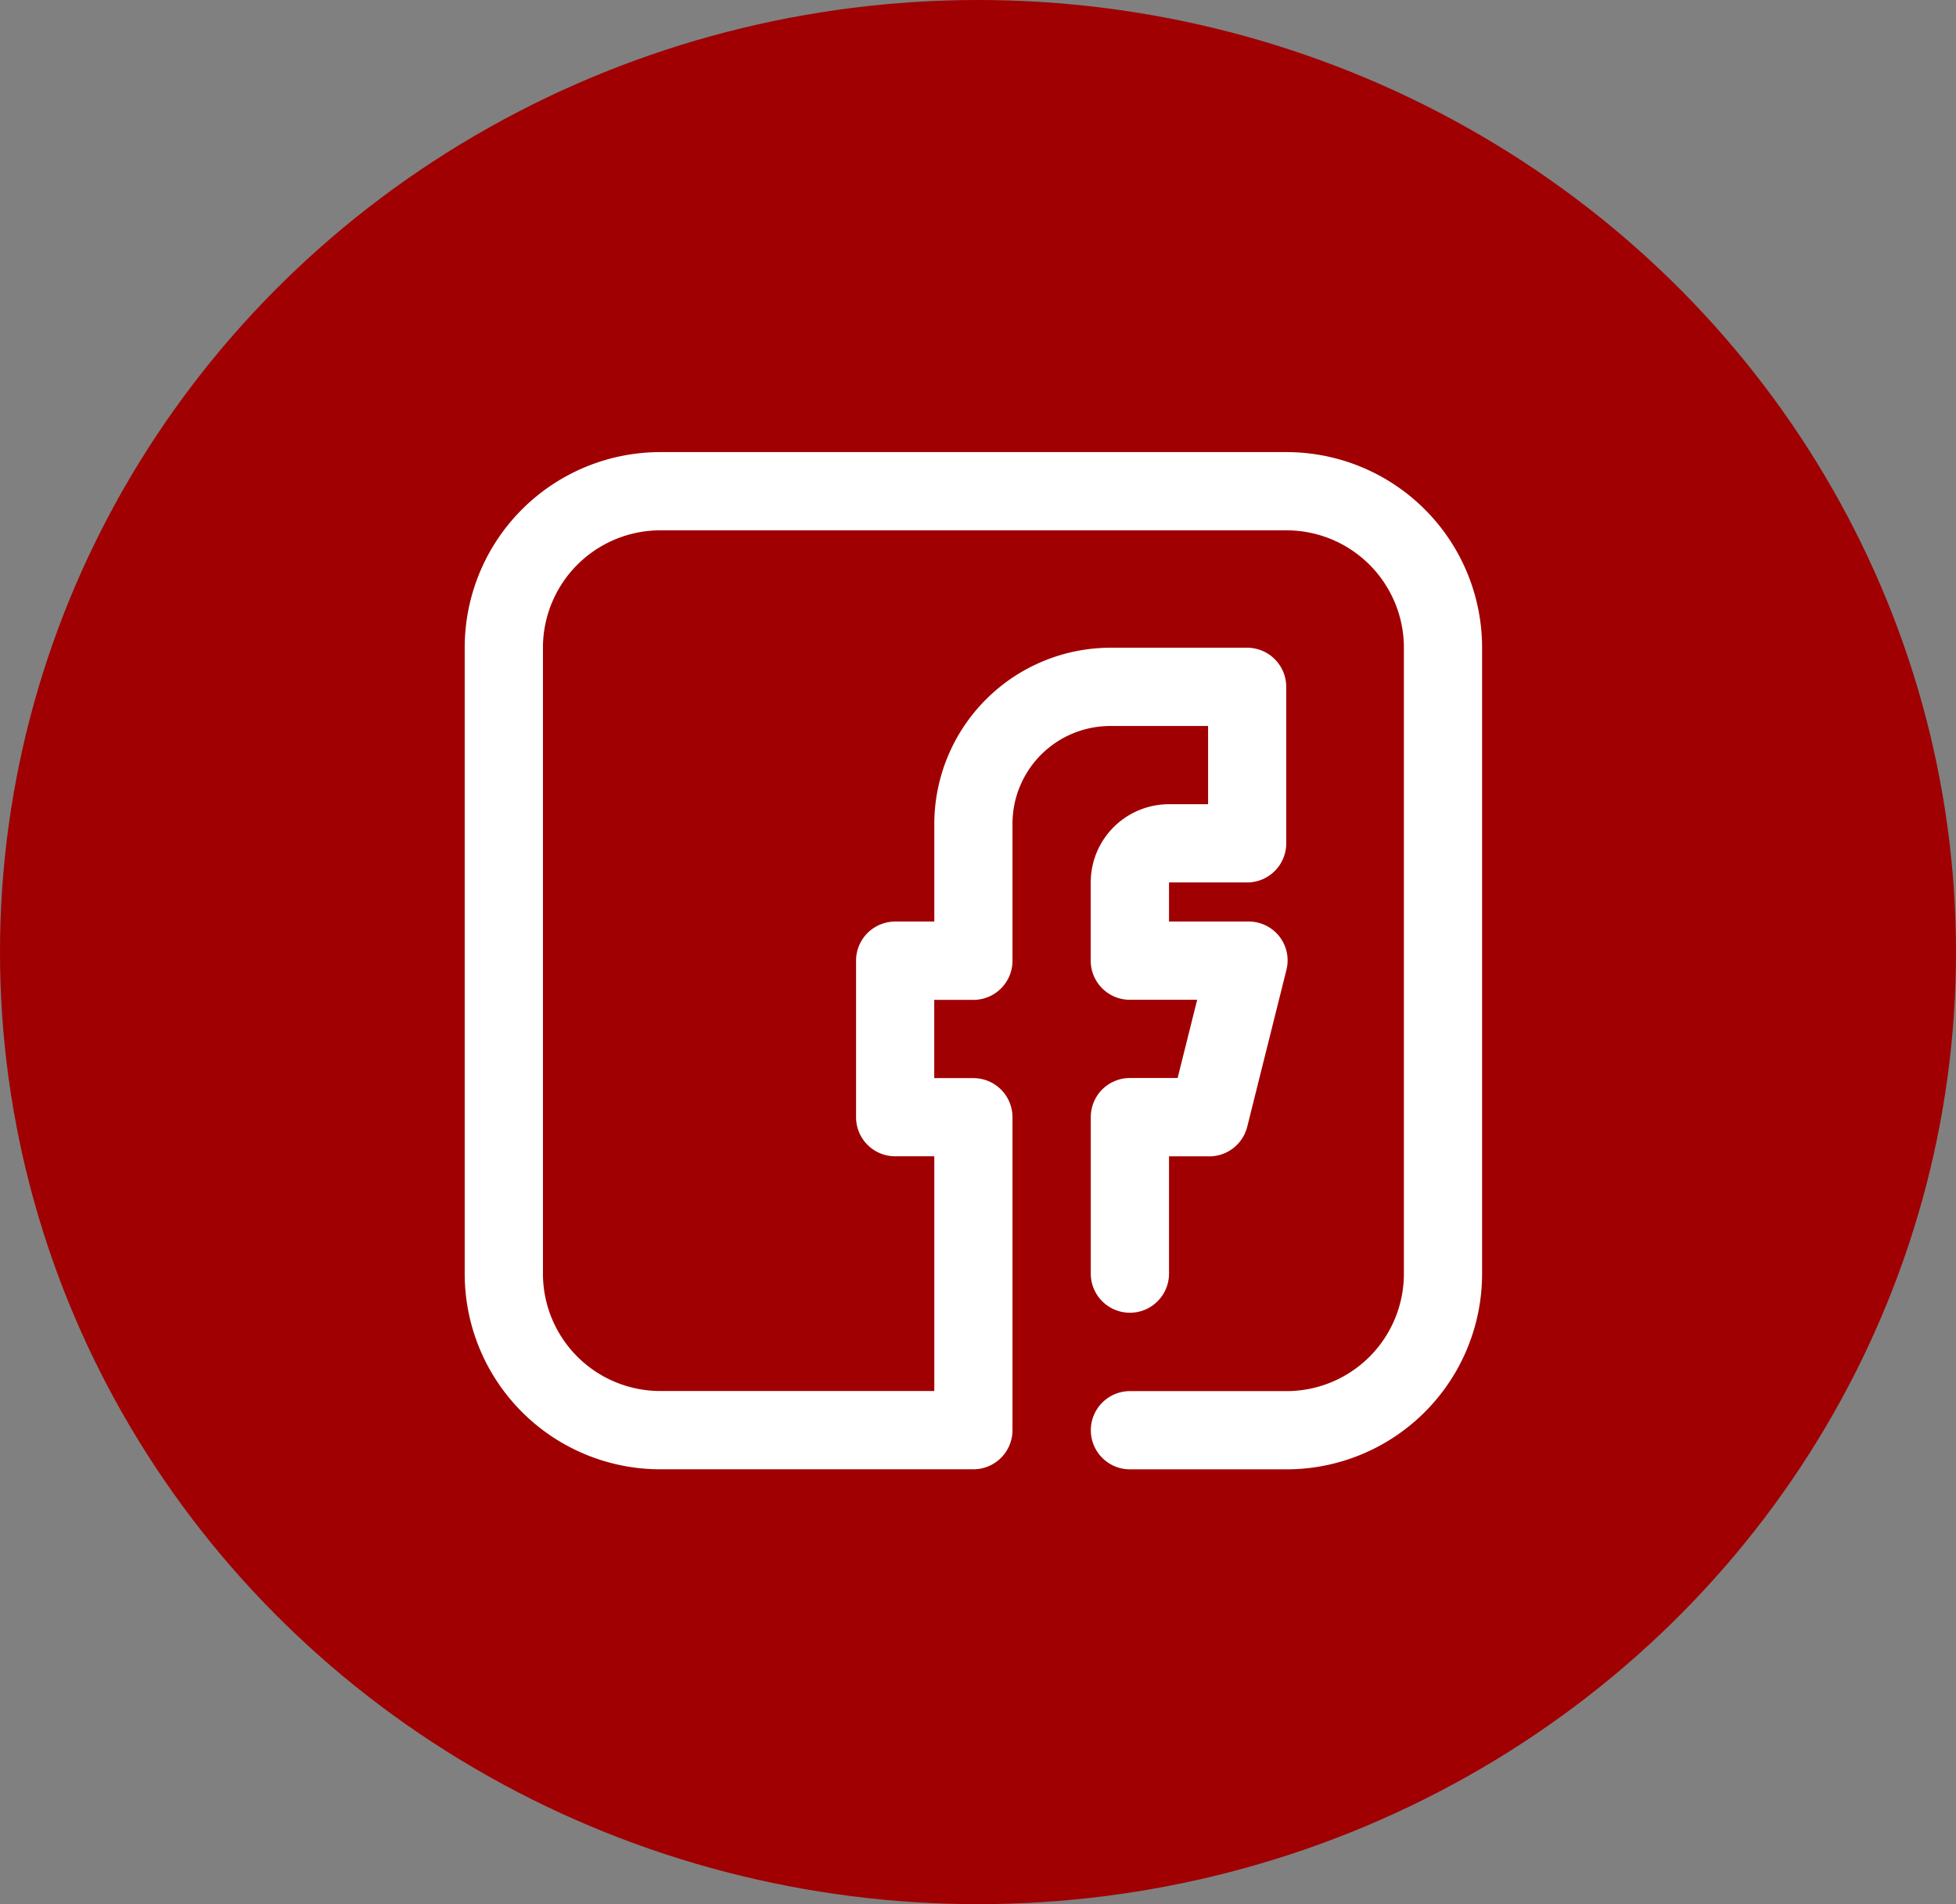 <svg xmlns="http://www.w3.org/2000/svg" width="38" height="37" viewBox="0 0 38 37">
  <rect x="0" y="0" width="38" height="37" fill="#808080" stroke="none"/>
  <g id="facebook-footer" transform="translate(-92)">
    <ellipse id="Elipse_8" data-name="Elipse 8" cx="19" cy="18.5" rx="19" ry="18.5" transform="translate(92)" fill="#a00002"/>
    <path id="facebook_fb_face_book" data-name="facebook fb face book" d="M18.965,3H6.8A3.8,3.8,0,0,0,3,6.8V18.965a3.8,3.8,0,0,0,3.8,3.8h6.082a.76.76,0,0,0,.76-.76V15.924a.76.76,0,0,0-.76-.76h-.76v-1.52h.76a.76.76,0,0,0,.76-.76V10.222a1.9,1.9,0,0,1,1.9-1.9h1.9v1.52h-.76a1.52,1.52,0,0,0-1.52,1.52v1.52a.76.76,0,0,0,.76.76h1.308l-.38,1.52h-.927a.76.76,0,0,0-.76.76v3.041a.76.76,0,1,0,1.52,0V16.684h.76a.76.76,0,0,0,.76-.578l.76-3.041a.755.755,0,0,0-.76-.943h-1.52v-.76H18.2a.76.76,0,0,0,.76-.76V7.561a.76.76,0,0,0-.76-.76H15.544a3.429,3.429,0,0,0-3.421,3.421v1.9h-.76a.76.76,0,0,0-.76.76v3.041a.76.76,0,0,0,.76.76h.76v4.561H6.8A2.281,2.281,0,0,1,4.52,18.965V6.8A2.281,2.281,0,0,1,6.8,4.52H18.965A2.281,2.281,0,0,1,21.246,6.8V18.965a2.281,2.281,0,0,1-2.281,2.281H15.924a.76.76,0,1,0,0,1.52h3.041a3.8,3.8,0,0,0,3.8-3.8V6.8A3.8,3.8,0,0,0,18.965,3Z" transform="translate(98.028 5.785)" fill="#fff"/>
  </g>
</svg>
